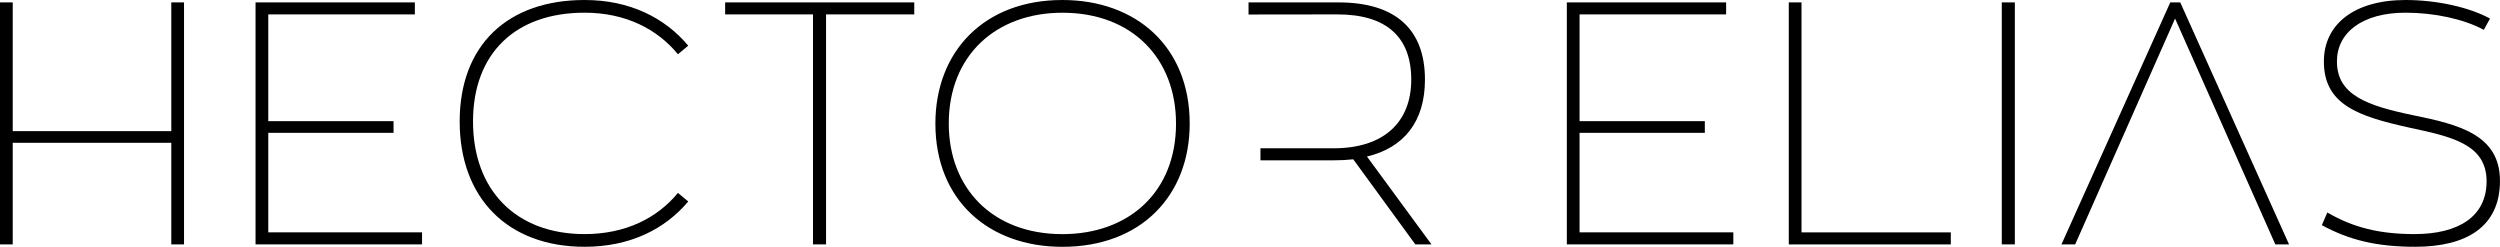 <?xml version="1.0" encoding="UTF-8"?>
<svg id="Layer_2" data-name="Layer 2" xmlns="http://www.w3.org/2000/svg" viewBox="0 0 687.55 67.88">
  <defs>
    <style>
      .cls-1 {
        stroke-width: 0px;
      }
    </style>
  </defs>
  <g id="Capa_1" data-name="Capa 1">
    <g>
      <path class="cls-1" d="M3.5.66v35.4h43.61V.66h3.5v66.55h-3.5v-27.94H3.5v27.94H0V.66h3.5Z"/>
      <path class="cls-1" d="M114.09.66v3.3h-40.31v29.36h34.45v3.21h-34.45v27.37h42.29v3.31h-45.79V.66h43.81Z"/>
      <path class="cls-1" d="M126.42,33.42c0-21.05,13.21-33.42,34.35-33.42,12.47,0,22.09,4.91,28.51,12.56l-2.83,2.36c-5.66-6.89-14.35-11.43-25.68-11.43-18.88,0-30.68,11.05-30.68,29.93s11.8,30.96,30.68,30.96c11.33,0,20.02-4.44,25.68-11.33l2.83,2.36c-6.42,7.64-16.04,12.46-28.51,12.46-21.14,0-34.35-13.41-34.35-34.46Z"/>
      <path class="cls-1" d="M199.43,3.96V.66h52.01v3.3h-24.26v63.25h-3.59V3.96h-24.17Z"/>
      <path class="cls-1" d="M257.25,33.99c0-19.73,13.3-33.99,34.92-33.99,20.3,0,35.02,12.84,35.02,33.99,0,19.73-13.31,33.89-35.02,33.89-20.3,0-34.92-12.84-34.92-33.89ZM323.43,33.99c0-17.75-11.9-30.49-31.25-30.49-18.13,0-31.25,11.61-31.25,30.49,0,17.65,11.9,30.4,31.25,30.4,18.22,0,31.25-11.51,31.25-30.4Z"/>
      <path class="cls-1" d="M474.72.66v3.3h-40.31v29.36h34.45v3.21h-34.45v27.37h42.29v3.31h-45.79V.66h43.81Z"/>
      <path class="cls-1" d="M495.45.66v63.25h41.06v3.31h-44.56V.66h3.5Z"/>
      <path class="cls-1" d="M554.12.66v66.55h-3.59V.66h3.59Z"/>
      <path class="cls-1" d="M598.19,5.1l-27.48,62.12h-3.77L596.87.66h2.74l29.92,66.55h-3.77"/>
      <path class="cls-1" d="M638.55,61.93l1.51-3.49c6.98,4.06,14.16,5.94,23.98,5.94,12.08,0,19.82-4.81,19.82-14.53,0-10.29-9.82-12.28-21.15-14.73-14.16-3.12-23.6-6.33-23.6-18.22,0-10.19,8.31-16.9,22.47-16.9,8.59,0,17.47,1.98,23.22,5.1l-1.7,3.11c-5.38-2.92-13.5-4.72-21.52-4.72-11.9,0-18.88,5.48-18.88,13.4,0,9.25,8.31,12.18,21.05,14.82,12.56,2.55,23.79,5.38,23.79,18.03s-9.25,18.13-23.32,18.13c-10.67,0-18.22-1.89-25.68-5.95Z"/>
      <path class="cls-1" d="M346.65,40.79v3.3h20.23c1.89,0,3.58-.09,5.29-.28l17.08,23.41h4.44l-17.75-24.17c10.3-2.46,15.95-9.73,15.95-21.15,0-13.88-8.11-21.24-23.78-21.24h-24.74v3.33l24.45-.03c13.5,0,20.3,6.23,20.3,17.94s-7.55,18.88-21.34,18.88h-20.14Z"/>
    </g>
  </g>
</svg>
